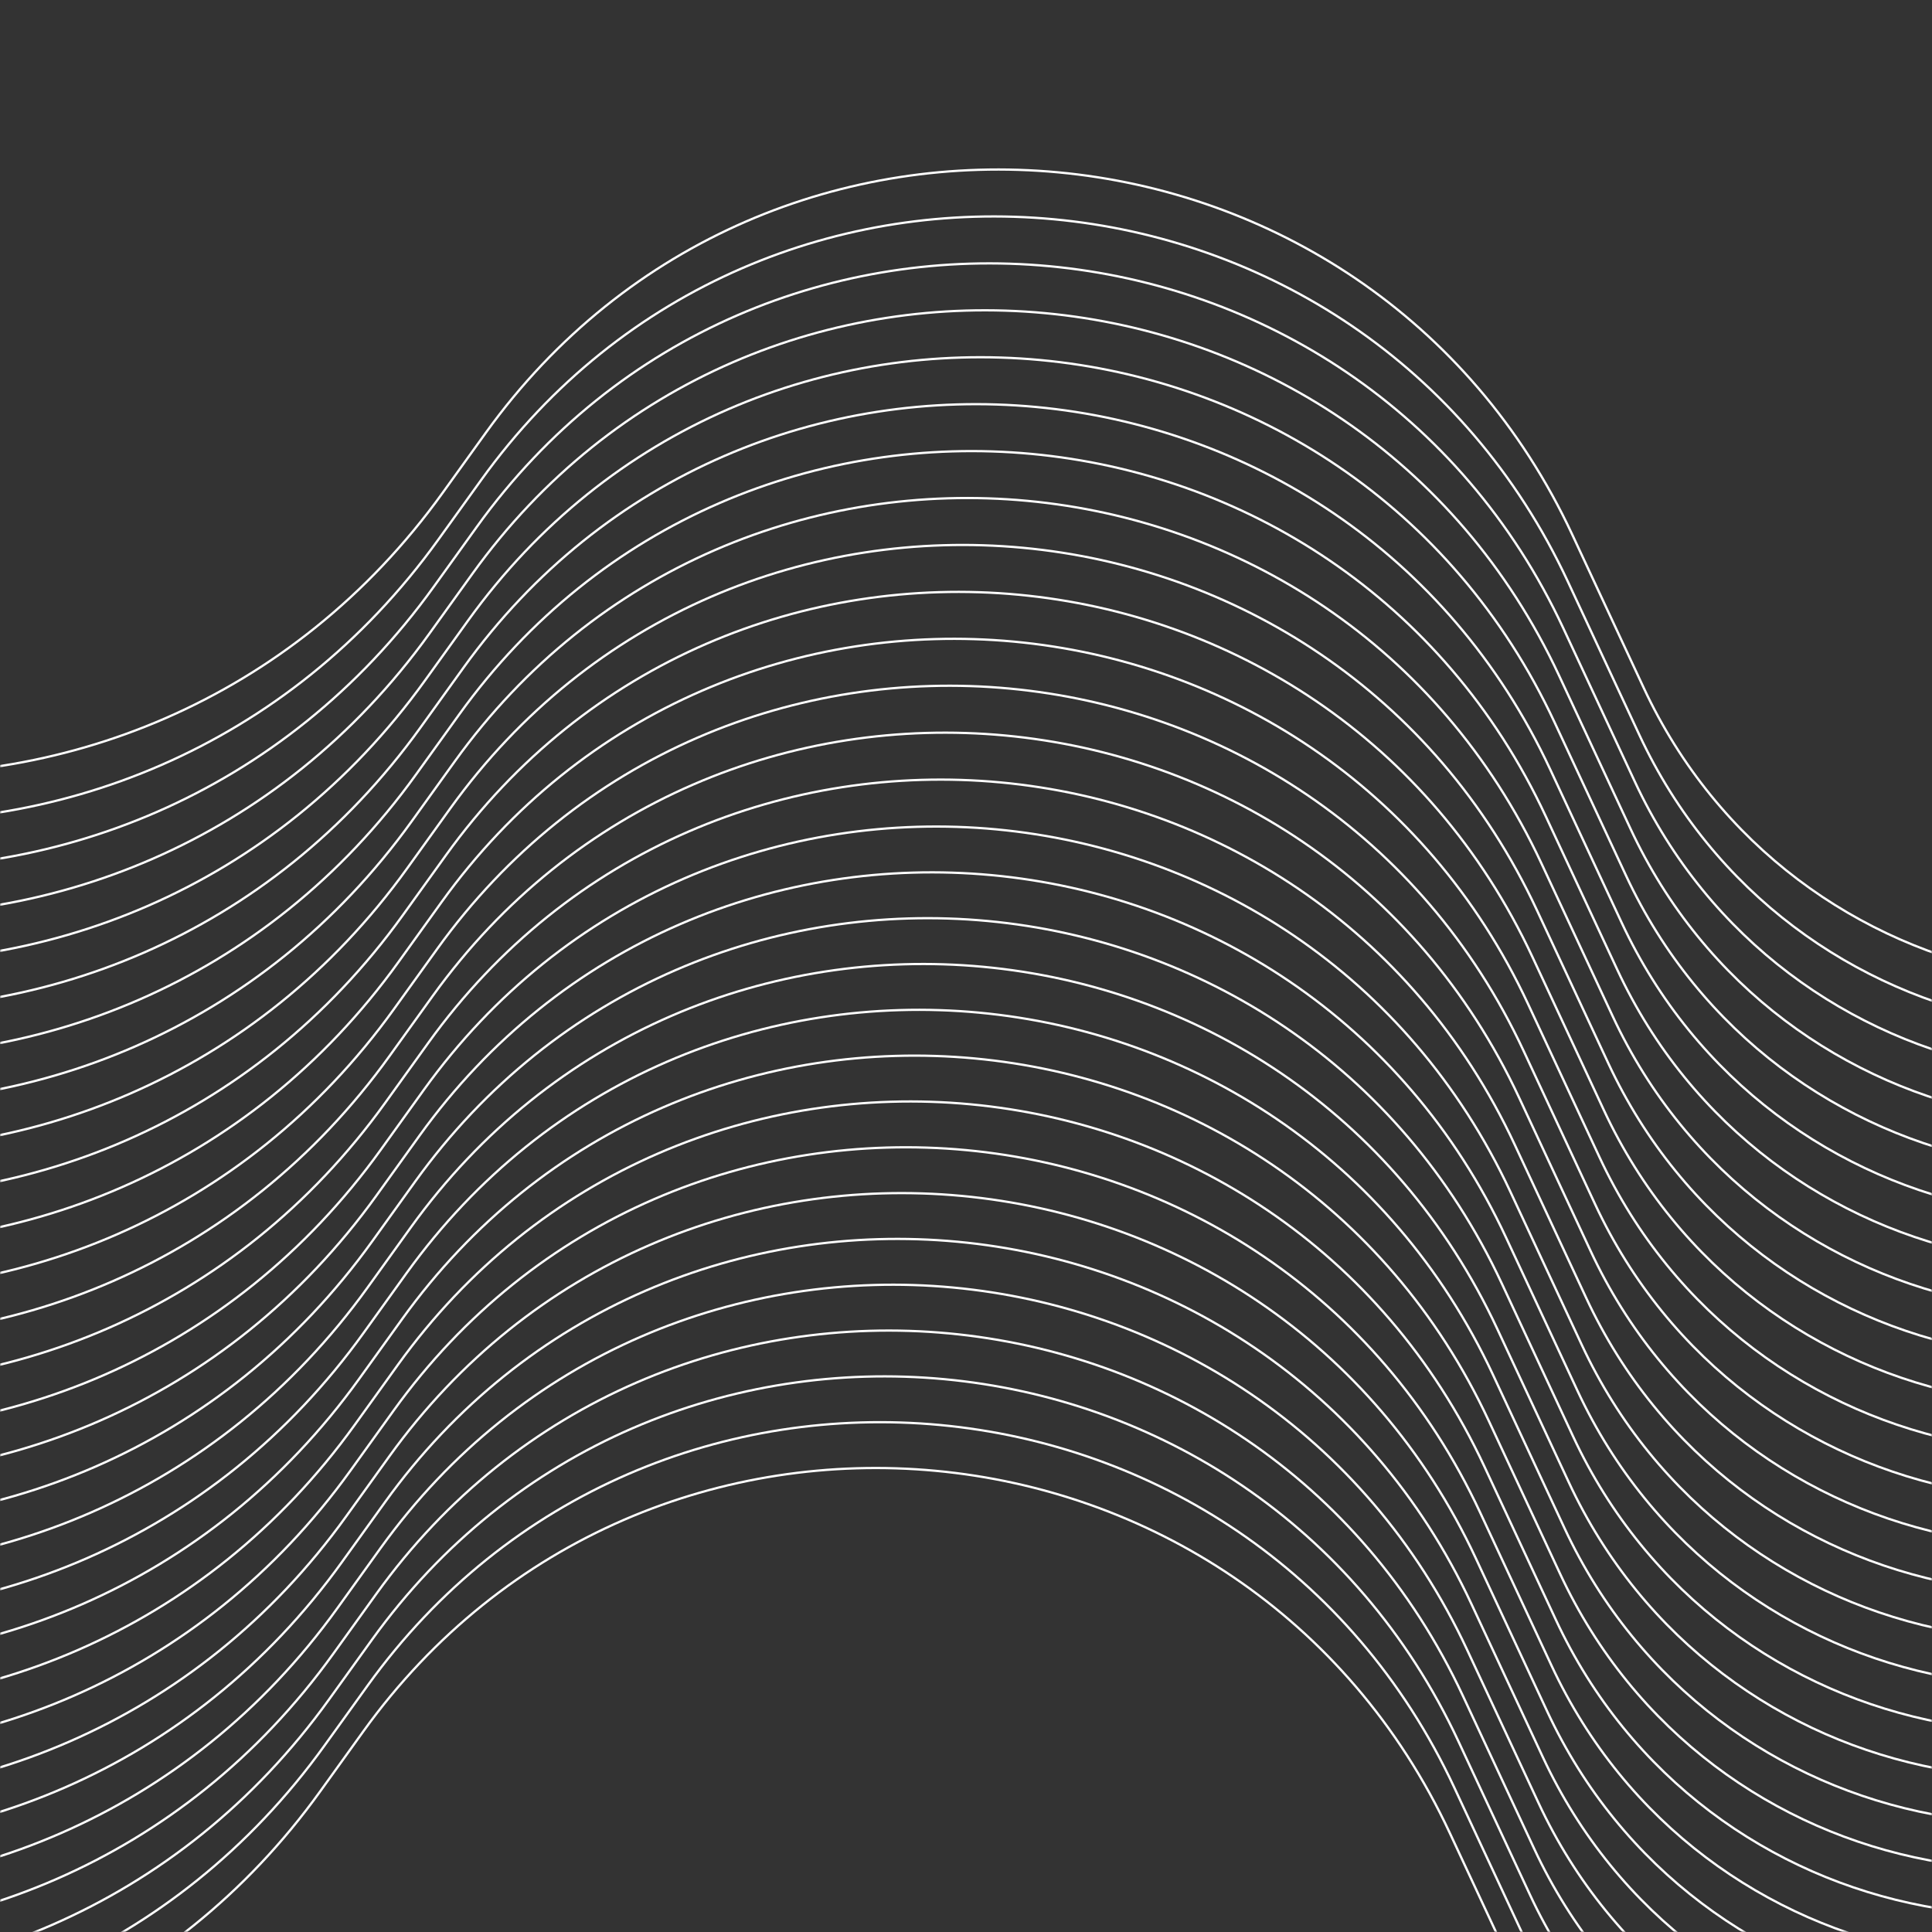 <?xml version="1.0" encoding="UTF-8"?> <svg xmlns="http://www.w3.org/2000/svg" width="556" height="556" viewBox="0 0 556 556" fill="none"><rect x="0" y="0" width="556" height="556" fill="#333333" stroke="none"/><mask id="mask0_1203_539" style="mask-type:alpha" maskUnits="userSpaceOnUse" x="0" y="0" width="556" height="556"><rect width="556" height="556" fill="#D9D9D9"></rect></mask><g mask="url(#mask0_1203_539)"><path d="M-214.869 93.341L-206.097 111.801C-142.583 245.452 41.014 261.985 127.383 141.831L139.796 124.564C220.977 11.627 393.706 27.82 452.483 153.877L473.038 197.961C515.565 289.169 635.078 311.68 707.873 242.195V242.195" stroke="white" stroke-width="0.653"></path><path d="M-216.141 106.845L-207.369 125.305C-143.856 258.956 39.742 275.489 126.111 155.335L138.523 138.068C219.704 25.131 392.434 41.324 451.21 167.381L471.765 211.465C514.293 302.672 633.805 325.184 706.6 255.699V255.699" stroke="white" stroke-width="0.653"></path><path d="M-217.415 120.351L-208.642 138.811C-145.129 272.462 38.468 288.995 124.837 168.841L137.25 151.574C218.431 38.637 391.161 54.83 449.937 180.887L470.492 224.971C513.019 316.178 632.532 338.69 705.327 269.205V269.205" stroke="white" stroke-width="0.653"></path><path d="M-218.688 133.857L-209.916 152.316C-146.402 285.967 37.195 302.501 123.564 182.347L135.976 165.079C217.158 52.143 389.887 68.336 448.664 194.393L469.219 238.477C511.746 329.684 631.258 352.196 704.053 282.71V282.71" stroke="white" stroke-width="0.653"></path><path d="M-219.963 147.363L-211.19 165.822C-147.677 299.473 35.92 316.007 122.289 195.853L134.702 178.585C215.883 65.649 388.613 81.841 447.389 207.899L467.944 251.983C510.471 343.19 629.984 365.702 702.779 296.216V296.216" stroke="white" stroke-width="0.653"></path><path d="M-221.236 160.869L-212.464 179.328C-148.95 312.979 34.647 329.513 121.016 209.359L133.428 192.091C214.61 79.154 387.339 95.347 446.116 221.404L466.671 265.489C509.198 356.696 628.711 379.207 701.506 309.722V309.722" stroke="white" stroke-width="0.653"></path><path d="M-222.51 174.374L-213.737 192.834C-150.224 326.485 33.373 343.018 119.743 222.865L132.155 205.597C213.336 92.66 386.066 108.853 444.842 234.91L465.397 278.994C507.924 370.202 627.437 392.713 700.232 323.228V323.228" stroke="white" stroke-width="0.653"></path><path d="M-223.781 187.878L-215.009 206.338C-151.495 339.989 32.102 356.522 118.471 236.369L130.883 219.101C212.065 106.164 384.794 122.357 443.571 248.414L464.126 292.498C506.653 383.706 626.166 406.217 698.961 336.732V336.732" stroke="white" stroke-width="0.653"></path><path d="M-225.057 201.386L-216.285 219.846C-152.772 353.497 30.826 370.03 117.195 249.876L129.607 232.609C210.788 119.672 383.518 135.865 442.294 261.922L462.849 306.006C505.377 397.213 624.889 419.725 697.684 350.24V350.24" stroke="white" stroke-width="0.653"></path><path d="M-226.328 214.89L-217.556 233.35C-154.042 367.001 29.555 383.534 115.924 263.38L128.337 246.113C209.518 133.176 382.247 149.369 441.024 275.426L461.579 319.51C504.106 410.717 623.619 433.229 696.414 363.744V363.744" stroke="white" stroke-width="0.653"></path><path d="M-227.601 228.396L-218.829 246.856C-155.315 380.507 28.282 397.04 114.651 276.886L127.063 259.618C208.244 146.682 380.974 162.875 439.75 288.932L460.306 333.016C502.833 424.223 622.345 446.735 695.14 377.249V377.249" stroke="white" stroke-width="0.653"></path><path d="M-228.876 241.902L-220.103 260.361C-156.59 394.012 27.007 410.546 113.376 290.392L125.789 273.124C206.97 160.188 379.7 176.381 438.476 302.438L459.031 346.522C501.558 437.729 621.071 460.241 693.866 390.755V390.755" stroke="white" stroke-width="0.653"></path><path d="M-230.147 255.408L-221.375 273.867C-157.861 407.518 25.736 424.052 112.105 303.898L124.517 286.63C205.699 173.694 378.428 189.886 437.205 315.944L457.76 360.028C500.287 451.235 619.799 473.746 692.594 404.261V404.261" stroke="white" stroke-width="0.653"></path><path d="M-231.421 268.913L-222.648 287.373C-159.135 421.024 24.462 437.558 110.831 317.404L123.244 300.136C204.425 187.199 377.155 203.392 435.931 329.449L456.486 373.534C499.013 464.741 618.526 487.252 691.321 417.767V417.767" stroke="white" stroke-width="0.653"></path><path d="M-232.694 282.419L-223.922 300.879C-160.408 434.53 23.189 451.063 109.558 330.91L121.97 313.642C203.152 200.705 375.881 216.898 434.658 342.955L455.213 387.039C497.74 478.247 617.252 500.758 690.047 431.273V431.273" stroke="white" stroke-width="0.653"></path><path d="M-233.939 295.603L-225.167 314.063C-161.653 447.714 21.944 464.247 108.313 344.093L120.725 326.825C201.907 213.889 374.636 230.082 433.413 356.139L453.968 400.223C496.495 491.43 616.007 513.942 688.802 444.456V444.456" stroke="white" stroke-width="0.653"></path><path d="M-235.179 308.794L-226.406 327.254C-162.893 460.905 20.704 477.438 107.074 357.285L119.486 340.017C200.667 227.08 373.397 243.273 432.173 369.33L452.728 413.414C495.255 504.622 614.768 527.133 687.563 457.648V457.648" stroke="white" stroke-width="0.653"></path><path d="M-236.424 321.98L-227.651 340.44C-164.138 474.091 19.459 490.624 105.828 370.47L118.241 353.202C199.422 240.266 372.152 256.459 430.928 382.516L451.483 426.6C494.01 517.807 613.523 540.319 686.318 470.833V470.833" stroke="white" stroke-width="0.653"></path><path d="M-237.666 335.165L-228.893 353.625C-165.38 487.276 18.217 503.809 104.586 383.656L116.999 366.388C198.18 253.451 370.91 269.644 429.686 395.701L450.241 439.786C492.768 530.993 612.281 553.504 685.076 484.019V484.019" stroke="white" stroke-width="0.653"></path><path d="M-238.912 348.349L-230.14 366.809C-166.626 500.46 16.971 516.993 103.34 396.839L115.753 379.572C196.934 266.635 369.664 282.828 428.44 408.885L448.995 452.969C491.522 544.176 611.035 566.688 683.83 497.203V497.203" stroke="white" stroke-width="0.653"></path><path d="M-240.151 361.54L-231.379 380C-167.865 513.651 15.732 530.184 102.101 410.031L114.513 392.763C195.695 279.826 368.424 296.019 427.201 422.076L447.756 466.161C490.283 557.368 609.795 579.879 682.59 510.394V510.394" stroke="white" stroke-width="0.653"></path><path d="M-241.396 374.726L-232.624 393.186C-169.11 526.837 14.487 543.37 100.856 423.216L113.268 405.949C194.449 293.012 367.179 309.205 425.956 435.262L446.511 479.346C489.038 570.553 608.55 593.065 681.345 523.58V523.58" stroke="white" stroke-width="0.653"></path><path d="M-242.638 387.91L-233.866 406.369C-170.353 540.02 13.245 556.554 99.614 436.4L112.026 419.132C193.207 306.196 365.937 322.388 424.713 448.446L445.268 492.53C487.795 583.737 607.308 606.248 680.103 536.763V536.763" stroke="white" stroke-width="0.653"></path><path d="M-243.884 401.095L-235.111 419.555C-171.598 553.206 11.999 569.739 98.368 449.585L110.781 432.318C191.962 319.381 364.692 335.574 423.468 461.631L444.023 505.715C486.55 596.922 606.063 619.434 678.858 549.949V549.949" stroke="white" stroke-width="0.653"></path><path d="M-245.127 414.277L-236.354 432.736C-172.841 566.387 10.756 582.921 97.125 462.767L109.538 445.499C190.719 332.563 363.449 348.756 422.225 474.813L442.78 518.897C485.307 610.104 604.82 632.616 677.615 563.13V563.13" stroke="white" stroke-width="0.653"></path><path d="M-246.368 427.47L-237.596 445.93C-174.082 579.581 9.515 596.114 95.884 475.96L108.297 458.693C189.478 345.756 362.207 361.949 420.984 488.006L441.539 532.09C484.066 623.297 603.579 645.809 676.374 576.324V576.324" stroke="white" stroke-width="0.653"></path><path d="M-247.611 440.654L-238.839 459.113C-175.325 592.764 8.272 609.298 94.641 489.144L107.053 471.876C188.235 358.94 360.964 375.133 419.741 501.19L440.296 545.274C482.823 636.481 602.336 658.993 675.131 589.507V589.507" stroke="white" stroke-width="0.653"></path><path d="M-248.855 453.839L-240.083 472.299C-176.569 605.95 7.028 622.483 93.397 502.33L105.809 485.062C186.991 372.125 359.72 388.318 418.497 514.375L439.052 558.459C481.579 649.667 601.091 672.178 673.886 602.693V602.693" stroke="white" stroke-width="0.653"></path><path d="M-250.098 467.025L-241.326 485.484C-177.813 619.135 5.785 635.669 92.154 515.515L104.566 498.247C185.747 385.311 358.477 401.504 417.253 527.561L437.808 571.645C480.336 662.852 599.848 685.364 672.643 615.878V615.878" stroke="white" stroke-width="0.653"></path></g></svg> 
